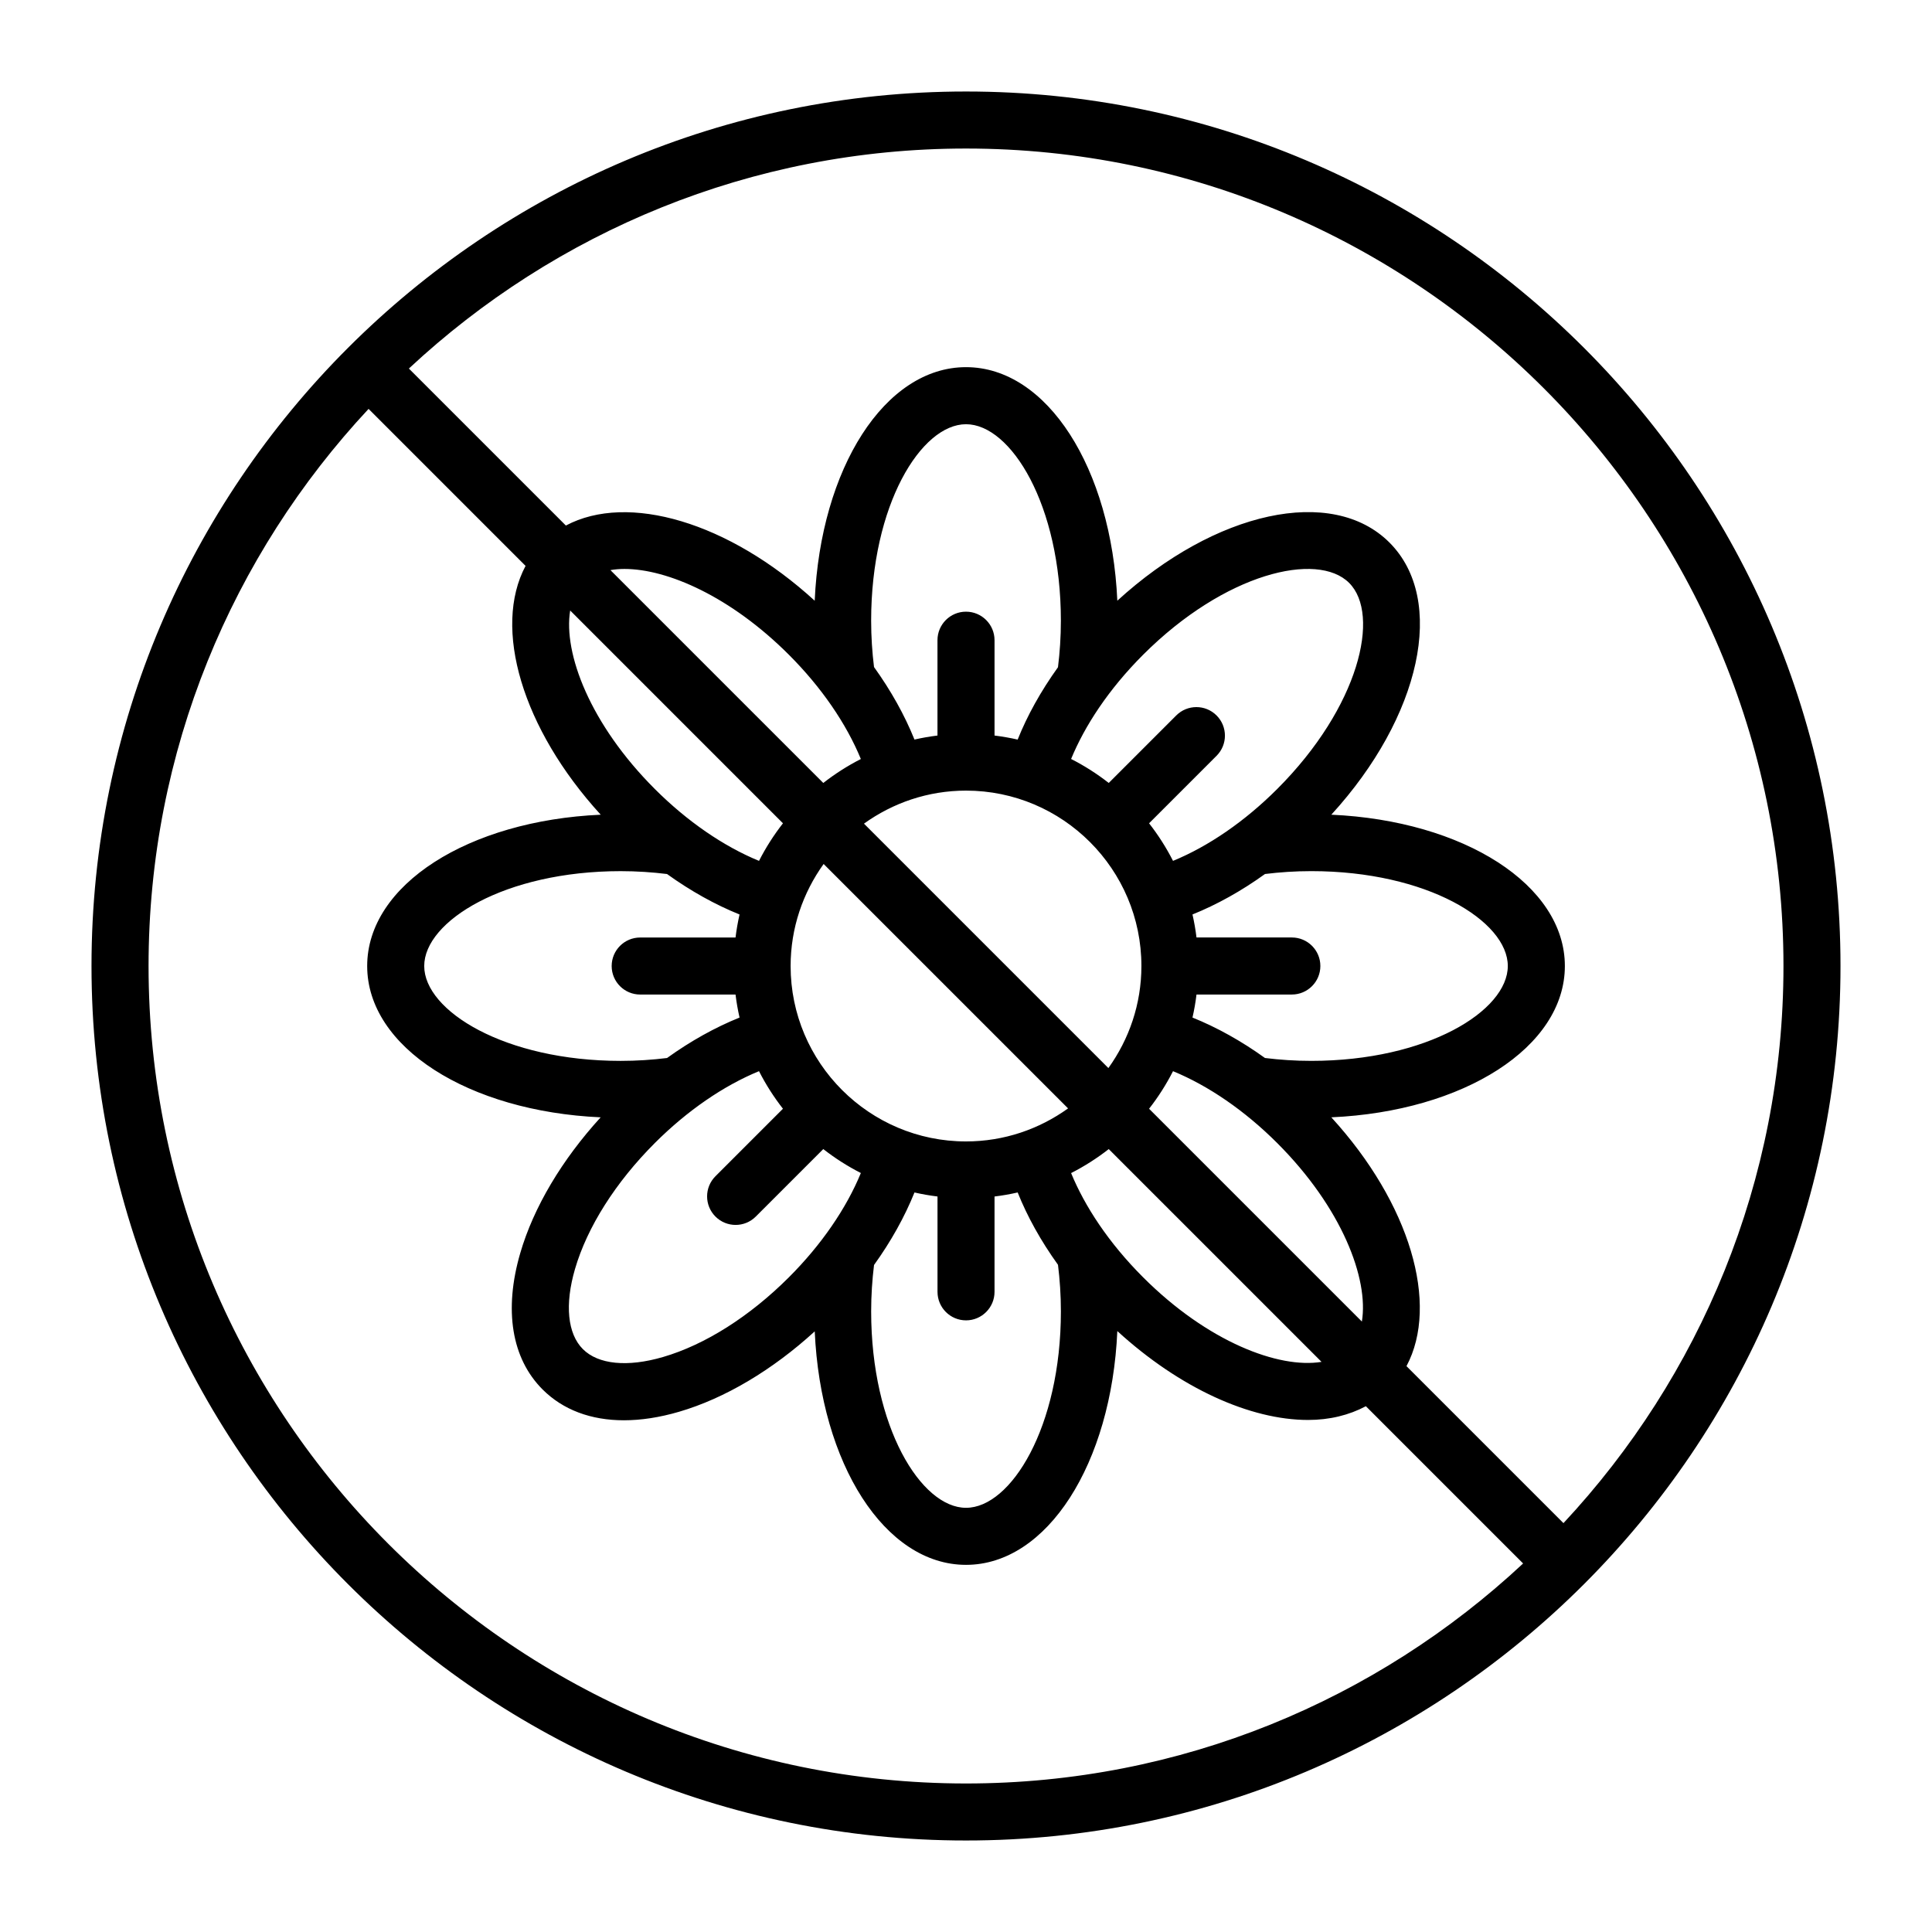 <?xml version="1.0" encoding="UTF-8"?>
<!-- Uploaded to: ICON Repo, www.iconrepo.com, Generator: ICON Repo Mixer Tools -->
<svg fill="#000000" width="800px" height="800px" version="1.1" viewBox="144 144 512 512" xmlns="http://www.w3.org/2000/svg">
 <path d="m400 168.25c-127.79 0-231.75 103.96-231.75 231.75 0 127.79 103.96 231.75 231.75 231.75 127.79 0 231.75-103.96 231.75-231.75 0-127.79-103.96-231.75-231.75-231.75zm0 448.39c-119.45 0-216.63-97.184-216.63-216.64 0-57.016 22.176-108.92 58.309-147.64l41.602 41.605c-8.758 16.453-0.93 43.137 19.918 65.941-35.102 1.566-61.891 18.594-61.891 40.098 0 21.496 26.785 38.523 61.875 40.102-10.262 11.23-17.77 23.836-21.305 35.965-4.402 15.098-2.301 27.938 5.914 36.152 5.406 5.406 12.812 8.168 21.551 8.168 4.543 0 9.441-0.746 14.605-2.254 12.125-3.539 24.73-11.047 35.965-21.305 1.57 35.082 18.594 61.871 40.09 61.871 21.516 0 38.551-26.828 40.102-61.953 16.605 15.184 35.262 23.555 50.543 23.555 5.699 0 10.855-1.27 15.324-3.641l41.672 41.672c-38.719 36.129-90.625 58.305-147.64 58.305zm0-310.54c-4.172 0-7.559 3.383-7.559 7.559v25.266c-2.066 0.254-4.102 0.609-6.098 1.066-2.602-6.457-6.211-12.949-10.719-19.215-0.48-3.898-0.762-7.992-0.762-12.289 0-30.68 13.25-52.062 25.141-52.062s25.141 21.383 25.141 52.062c0 4.316-0.285 8.426-0.77 12.34-4.562 6.352-8.145 12.828-10.684 19.172-2.008-0.457-4.051-0.816-6.129-1.074v-25.266c-0.004-4.176-3.391-7.559-7.562-7.559zm0 47.422c25.633 0 46.484 20.852 46.484 46.48 0 10.094-3.269 19.418-8.75 27.047l-64.773-64.773c7.625-5.484 16.949-8.754 27.039-8.754zm48.516 84.309c2.422-3.098 4.547-6.426 6.348-9.957 9.391 3.863 19.016 10.453 27.633 19.07 17.129 17.129 24.277 35.961 22.414 47.281zm45.703 67.078c-11.32 1.859-30.156-5.285-47.281-22.41-9.188-9.188-15.484-18.867-19.086-27.621 3.539-1.805 6.875-3.934 9.977-6.359l17.887 17.887h0.004zm-14.984-80.527c-6.266-4.508-12.758-8.117-19.215-10.719 0.457-2 0.812-4.035 1.066-6.102h25.266c4.172 0 7.559-3.387 7.559-7.559 0-4.176-3.387-7.559-7.559-7.559h-25.266c-0.254-2.066-0.609-4.102-1.066-6.098 6.457-2.602 12.953-6.211 19.219-10.723 3.898-0.48 7.988-0.762 12.281-0.762 30.68 0 52.062 13.25 52.062 25.141s-21.383 25.141-52.062 25.141c-4.293 0.004-8.387-0.281-12.285-0.762zm3.262-71.312c-8.617 8.617-18.242 15.211-27.633 19.07-1.801-3.531-3.926-6.859-6.348-9.961l17.887-17.887c2.953-2.949 2.953-7.738 0-10.688-2.953-2.953-7.734-2.953-10.688 0l-17.887 17.887c-3.106-2.426-6.438-4.555-9.977-6.356 3.606-8.758 9.902-18.434 19.086-27.621 21.695-21.691 46.188-27.453 54.598-19.039 8.41 8.41 2.656 32.898-19.039 54.594zm-55.449 84.668c-7.629 5.484-16.953 8.754-27.047 8.754-25.629 0-46.48-20.852-46.48-46.484 0-10.09 3.269-19.414 8.75-27.043zm-27.047 56.172c4.172 0 7.559-3.387 7.559-7.559v-25.262c2.078-0.254 4.121-0.613 6.133-1.074 2.539 6.344 6.117 12.816 10.684 19.168 0.484 3.914 0.77 8.023 0.77 12.34 0 30.68-13.25 52.062-25.141 52.062s-25.141-21.383-25.141-52.062c0-4.297 0.285-8.391 0.762-12.289 4.508-6.266 8.117-12.758 10.719-19.215 2 0.457 4.031 0.812 6.102 1.066v25.262c0 4.176 3.383 7.562 7.555 7.562zm-86.344-86.348h25.266c0.254 2.066 0.609 4.102 1.066 6.102-6.457 2.602-12.949 6.211-19.215 10.719-3.898 0.48-7.992 0.762-12.289 0.762-30.68 0-52.062-13.25-52.062-25.141s21.383-25.141 52.062-25.141c4.297 0 8.387 0.285 12.285 0.762 6.266 4.508 12.762 8.121 19.219 10.723-0.457 2-0.812 4.031-1.066 6.098l-25.266 0.004c-4.176 0-7.559 3.383-7.559 7.559 0 4.172 3.383 7.555 7.559 7.555zm3.852 39.379c8.617-8.617 18.242-15.207 27.633-19.07 1.801 3.531 3.926 6.859 6.348 9.957l-17.887 17.887c-2.953 2.953-2.953 7.734 0 10.688 1.477 1.477 3.41 2.215 5.344 2.215s3.867-0.738 5.344-2.215l17.887-17.887c3.098 2.422 6.426 4.547 9.957 6.348-3.859 9.391-10.453 19.016-19.07 27.633-10.379 10.375-22.223 17.879-33.355 21.125-9.426 2.75-17.16 1.984-21.238-2.09-4.078-4.074-4.836-11.812-2.09-21.234 3.25-11.129 10.754-22.973 21.129-33.355zm44.672-95.445-17.891-17.891h-0.004l-38.516-38.52c1.16-0.191 2.379-0.309 3.688-0.309 11.465 0 28.234 7.367 43.605 22.738 8.617 8.617 15.211 18.242 19.07 27.633-3.527 1.801-6.856 3.926-9.953 6.348zm-10.688 10.688c-2.422 3.098-4.547 6.426-6.348 9.957-9.391-3.859-19.016-10.453-27.633-19.07-17.125-17.125-24.273-35.957-22.41-47.281zm206.84 185.46-41.602-41.602c8.758-16.453 0.93-43.137-19.918-65.941 35.094-1.57 61.891-18.598 61.891-40.098s-26.793-38.527-61.891-40.102c23.707-25.926 30.613-56.914 15.41-72.121-15.215-15.207-46.199-8.293-72.121 15.41-1.57-35.098-18.598-61.891-40.102-61.891s-38.527 26.793-40.098 61.895c-22.801-20.848-49.488-28.676-65.941-19.922l-41.605-41.605c38.727-36.129 90.633-58.305 147.64-58.305 119.45 0 216.64 97.184 216.64 216.64 0.004 57.016-22.172 108.92-58.305 147.64z"/>
</svg>